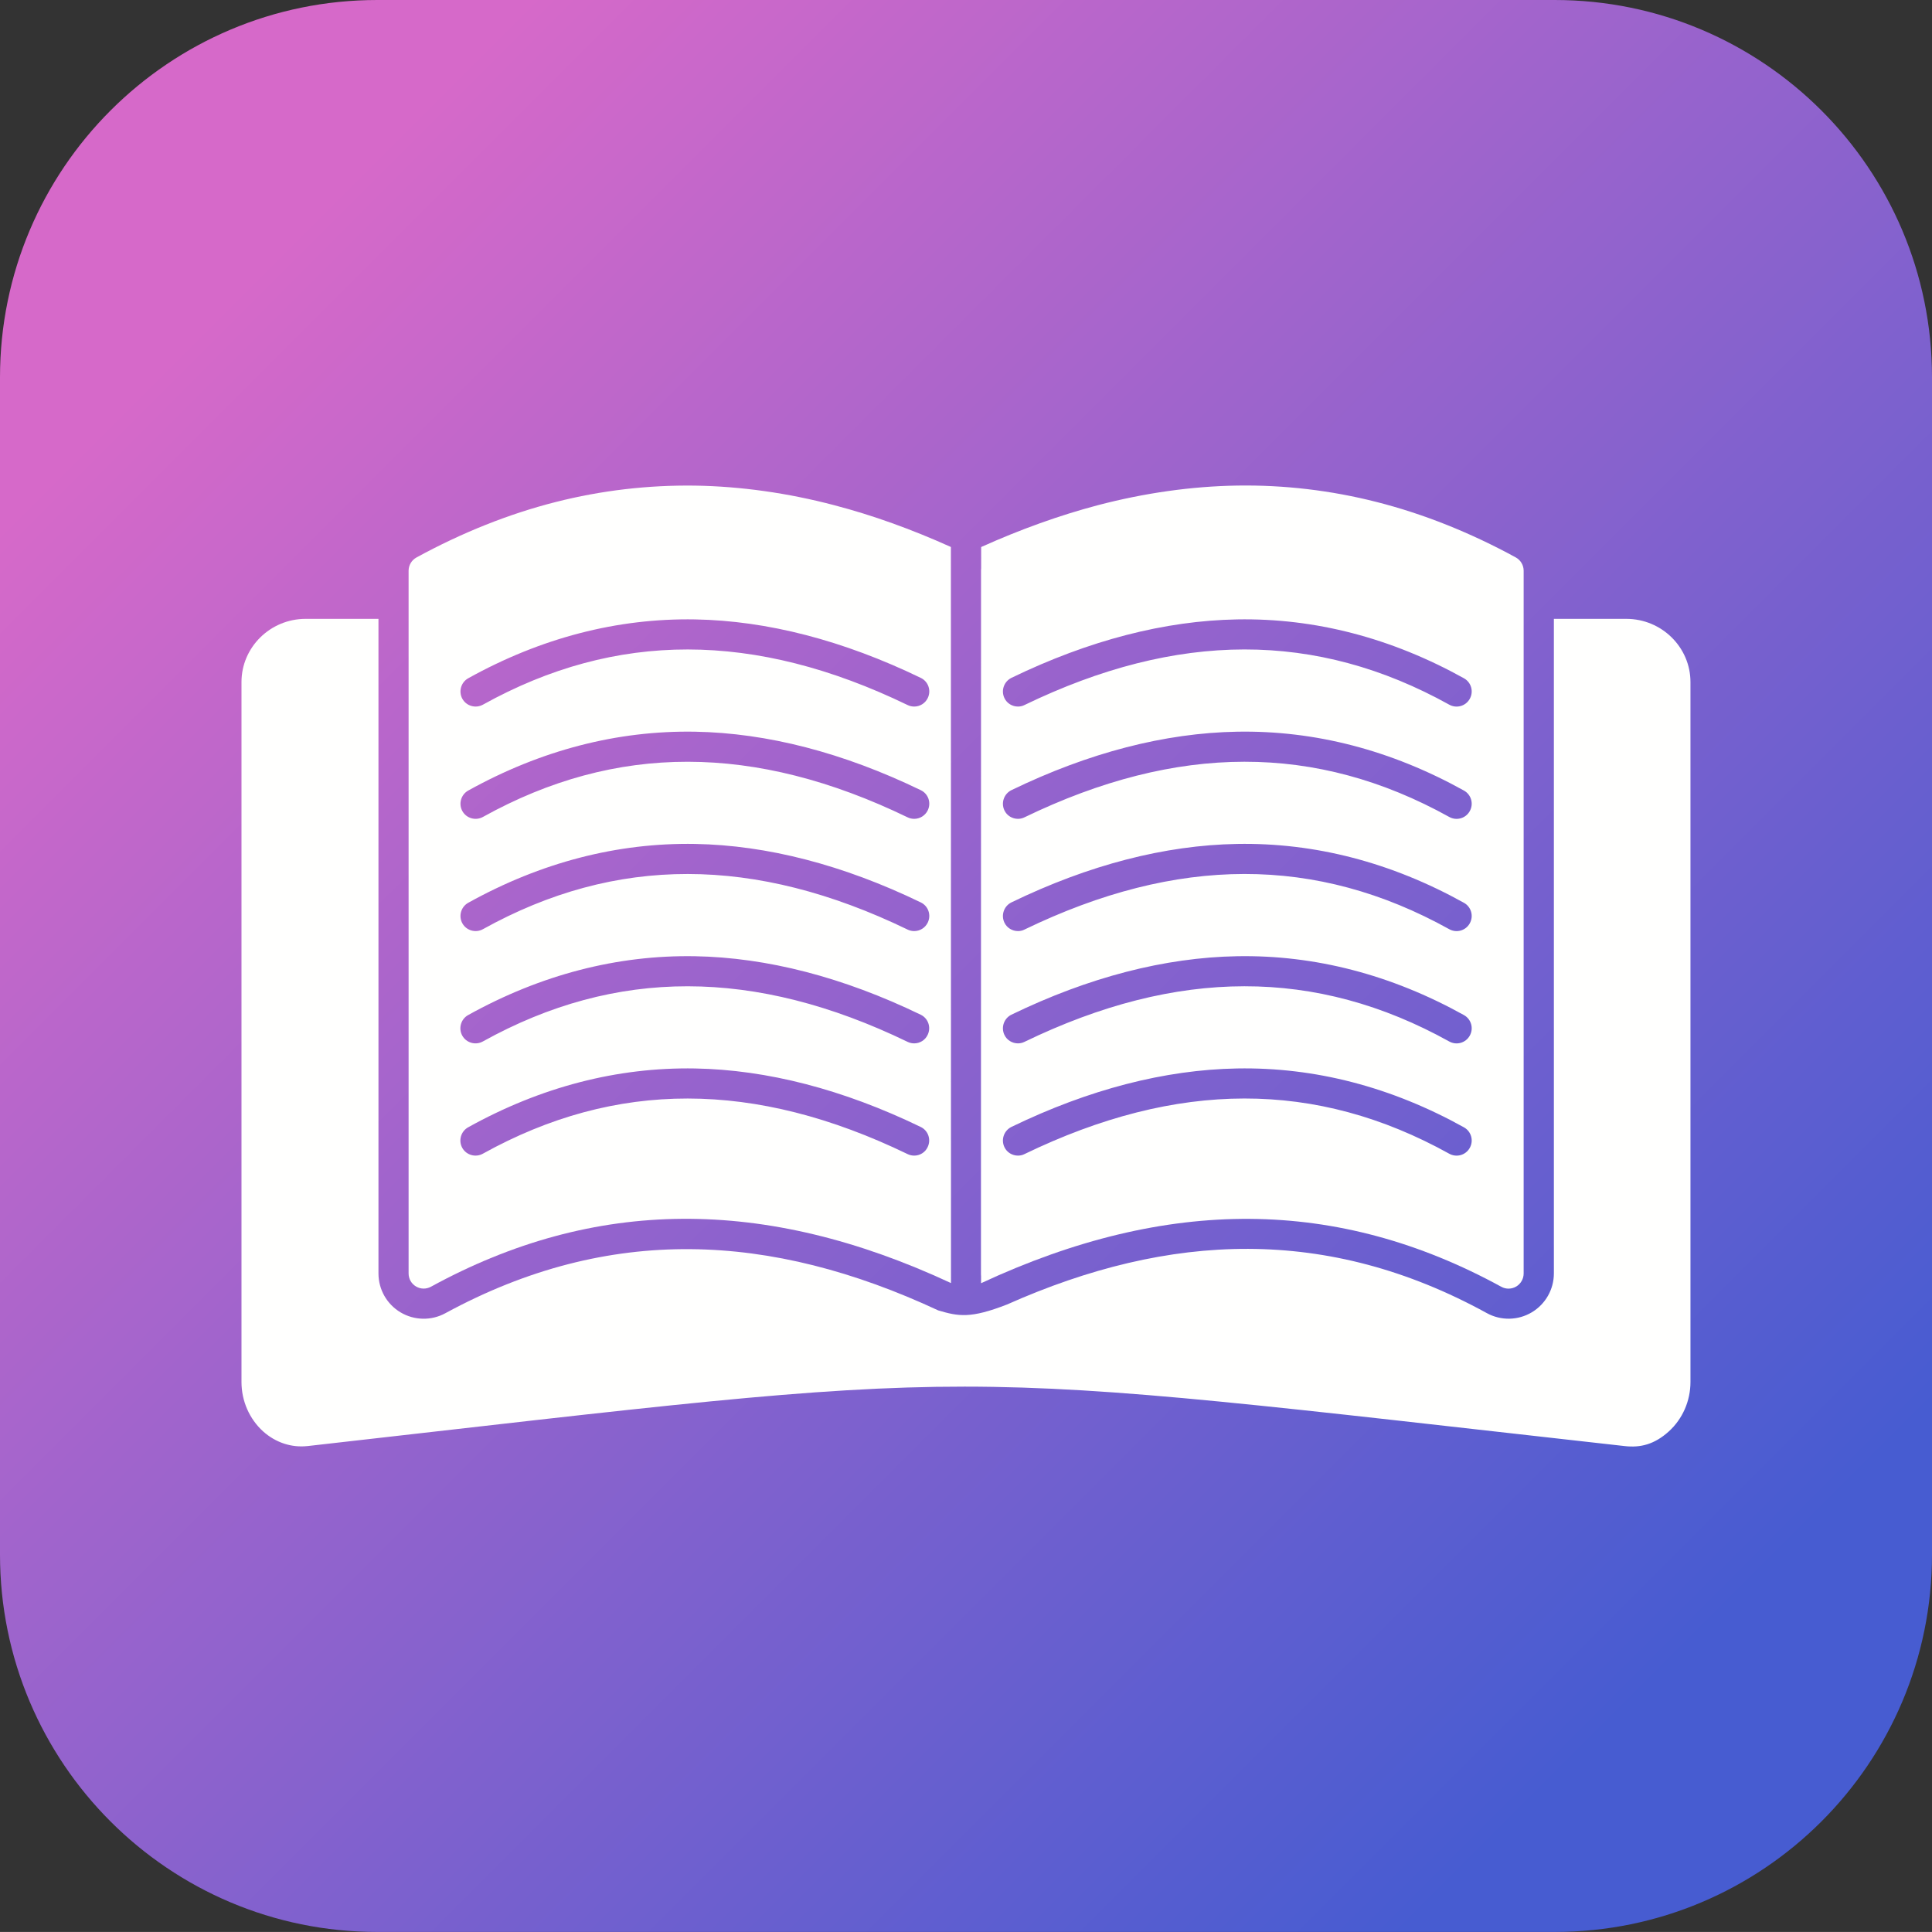 <?xml version="1.0" encoding="UTF-8"?>
<svg xmlns="http://www.w3.org/2000/svg" xmlns:xlink="http://www.w3.org/1999/xlink" width="3873" height="3872.9" viewBox="0 0 3873 3872.9">
<rect x="0" y="0" width="3873" height="3872.9" fill="#333333" stroke="none"/>
<defs>
<clipPath id="clip-0">
<path clip-rule="nonzero" d="M 0 0 L 3873 0 L 3873 3872.898 L 0 3872.898 Z M 0 0 "/>
</clipPath>
<clipPath id="clip-1">
<path clip-rule="evenodd" d="M 756.398 0 L 3116.5 0 C 3534.301 0 3873 338.699 3873 756.398 L 3873 3116.5 C 3873 3534.301 3534.301 3872.898 3116.602 3872.898 L 756.398 3872.898 C 338.699 3873 0 3534.301 0 3116.5 L 0 756.398 C 0 338.699 338.699 0 756.398 0 "/>
</clipPath>
<linearGradient id="linear-pattern-0" gradientUnits="userSpaceOnUse" x1="-0.194" y1="0" x2="1.194" y2="0" gradientTransform="matrix(2788.55, 2788.56, -2788.56, 2788.55, 542.221, 542.21)">
<stop offset="0" stop-color="rgb(83.92%, 41.176%, 78.822%)" stop-opacity="1"/>
<stop offset="0.125" stop-color="rgb(83.92%, 41.176%, 78.822%)" stop-opacity="1"/>
<stop offset="0.141" stop-color="rgb(83.896%, 41.173%, 78.824%)" stop-opacity="1"/>
<stop offset="0.145" stop-color="rgb(83.568%, 41.144%, 78.842%)" stop-opacity="1"/>
<stop offset="0.148" stop-color="rgb(83.264%, 41.116%, 78.859%)" stop-opacity="1"/>
<stop offset="0.152" stop-color="rgb(82.959%, 41.089%, 78.876%)" stop-opacity="1"/>
<stop offset="0.156" stop-color="rgb(82.655%, 41.061%, 78.894%)" stop-opacity="1"/>
<stop offset="0.16" stop-color="rgb(82.35%, 41.032%, 78.911%)" stop-opacity="1"/>
<stop offset="0.164" stop-color="rgb(82.047%, 41.005%, 78.928%)" stop-opacity="1"/>
<stop offset="0.168" stop-color="rgb(81.741%, 40.977%, 78.944%)" stop-opacity="1"/>
<stop offset="0.172" stop-color="rgb(81.438%, 40.95%, 78.961%)" stop-opacity="1"/>
<stop offset="0.176" stop-color="rgb(81.134%, 40.923%, 78.978%)" stop-opacity="1"/>
<stop offset="0.18" stop-color="rgb(80.83%, 40.895%, 78.996%)" stop-opacity="1"/>
<stop offset="0.184" stop-color="rgb(80.525%, 40.868%, 79.013%)" stop-opacity="1"/>
<stop offset="0.188" stop-color="rgb(80.222%, 40.84%, 79.03%)" stop-opacity="1"/>
<stop offset="0.191" stop-color="rgb(79.916%, 40.811%, 79.047%)" stop-opacity="1"/>
<stop offset="0.195" stop-color="rgb(79.613%, 40.784%, 79.063%)" stop-opacity="1"/>
<stop offset="0.199" stop-color="rgb(79.308%, 40.756%, 79.08%)" stop-opacity="1"/>
<stop offset="0.203" stop-color="rgb(79.004%, 40.729%, 79.099%)" stop-opacity="1"/>
<stop offset="0.207" stop-color="rgb(78.7%, 40.701%, 79.115%)" stop-opacity="1"/>
<stop offset="0.211" stop-color="rgb(78.397%, 40.674%, 79.132%)" stop-opacity="1"/>
<stop offset="0.215" stop-color="rgb(78.091%, 40.646%, 79.149%)" stop-opacity="1"/>
<stop offset="0.219" stop-color="rgb(77.788%, 40.619%, 79.166%)" stop-opacity="1"/>
<stop offset="0.223" stop-color="rgb(77.483%, 40.59%, 79.182%)" stop-opacity="1"/>
<stop offset="0.227" stop-color="rgb(77.179%, 40.562%, 79.199%)" stop-opacity="1"/>
<stop offset="0.23" stop-color="rgb(76.874%, 40.535%, 79.216%)" stop-opacity="1"/>
<stop offset="0.234" stop-color="rgb(76.57%, 40.508%, 79.234%)" stop-opacity="1"/>
<stop offset="0.238" stop-color="rgb(76.265%, 40.48%, 79.251%)" stop-opacity="1"/>
<stop offset="0.242" stop-color="rgb(75.961%, 40.453%, 79.268%)" stop-opacity="1"/>
<stop offset="0.246" stop-color="rgb(75.658%, 40.424%, 79.285%)" stop-opacity="1"/>
<stop offset="0.25" stop-color="rgb(75.354%, 40.396%, 79.301%)" stop-opacity="1"/>
<stop offset="0.254" stop-color="rgb(75.049%, 40.369%, 79.318%)" stop-opacity="1"/>
<stop offset="0.258" stop-color="rgb(74.745%, 40.341%, 79.337%)" stop-opacity="1"/>
<stop offset="0.262" stop-color="rgb(74.44%, 40.314%, 79.353%)" stop-opacity="1"/>
<stop offset="0.266" stop-color="rgb(74.136%, 40.286%, 79.37%)" stop-opacity="1"/>
<stop offset="0.27" stop-color="rgb(73.831%, 40.259%, 79.387%)" stop-opacity="1"/>
<stop offset="0.273" stop-color="rgb(73.528%, 40.231%, 79.404%)" stop-opacity="1"/>
<stop offset="0.277" stop-color="rgb(73.224%, 40.202%, 79.42%)" stop-opacity="1"/>
<stop offset="0.281" stop-color="rgb(72.92%, 40.175%, 79.439%)" stop-opacity="1"/>
<stop offset="0.285" stop-color="rgb(72.615%, 40.147%, 79.456%)" stop-opacity="1"/>
<stop offset="0.289" stop-color="rgb(72.311%, 40.12%, 79.472%)" stop-opacity="1"/>
<stop offset="0.293" stop-color="rgb(72.006%, 40.092%, 79.489%)" stop-opacity="1"/>
<stop offset="0.297" stop-color="rgb(71.703%, 40.065%, 79.506%)" stop-opacity="1"/>
<stop offset="0.301" stop-color="rgb(71.397%, 40.038%, 79.523%)" stop-opacity="1"/>
<stop offset="0.305" stop-color="rgb(71.094%, 40.01%, 79.541%)" stop-opacity="1"/>
<stop offset="0.309" stop-color="rgb(70.789%, 39.981%, 79.558%)" stop-opacity="1"/>
<stop offset="0.312" stop-color="rgb(70.485%, 39.954%, 79.575%)" stop-opacity="1"/>
<stop offset="0.316" stop-color="rgb(70.181%, 39.926%, 79.591%)" stop-opacity="1"/>
<stop offset="0.32" stop-color="rgb(69.878%, 39.899%, 79.608%)" stop-opacity="1"/>
<stop offset="0.324" stop-color="rgb(69.572%, 39.871%, 79.625%)" stop-opacity="1"/>
<stop offset="0.328" stop-color="rgb(69.269%, 39.844%, 79.642%)" stop-opacity="1"/>
<stop offset="0.332" stop-color="rgb(68.964%, 39.816%, 79.659%)" stop-opacity="1"/>
<stop offset="0.336" stop-color="rgb(68.66%, 39.789%, 79.677%)" stop-opacity="1"/>
<stop offset="0.34" stop-color="rgb(68.355%, 39.76%, 79.694%)" stop-opacity="1"/>
<stop offset="0.344" stop-color="rgb(68.051%, 39.732%, 79.71%)" stop-opacity="1"/>
<stop offset="0.348" stop-color="rgb(67.747%, 39.705%, 79.727%)" stop-opacity="1"/>
<stop offset="0.352" stop-color="rgb(67.444%, 39.677%, 79.744%)" stop-opacity="1"/>
<stop offset="0.355" stop-color="rgb(67.139%, 39.65%, 79.761%)" stop-opacity="1"/>
<stop offset="0.359" stop-color="rgb(66.835%, 39.622%, 79.779%)" stop-opacity="1"/>
<stop offset="0.363" stop-color="rgb(66.53%, 39.595%, 79.796%)" stop-opacity="1"/>
<stop offset="0.367" stop-color="rgb(66.226%, 39.568%, 79.813%)" stop-opacity="1"/>
<stop offset="0.371" stop-color="rgb(65.921%, 39.539%, 79.829%)" stop-opacity="1"/>
<stop offset="0.375" stop-color="rgb(65.617%, 39.511%, 79.846%)" stop-opacity="1"/>
<stop offset="0.379" stop-color="rgb(65.312%, 39.484%, 79.863%)" stop-opacity="1"/>
<stop offset="0.383" stop-color="rgb(65.009%, 39.456%, 79.881%)" stop-opacity="1"/>
<stop offset="0.387" stop-color="rgb(64.705%, 39.429%, 79.898%)" stop-opacity="1"/>
<stop offset="0.391" stop-color="rgb(64.401%, 39.401%, 79.915%)" stop-opacity="1"/>
<stop offset="0.395" stop-color="rgb(64.096%, 39.374%, 79.932%)" stop-opacity="1"/>
<stop offset="0.398" stop-color="rgb(63.792%, 39.346%, 79.948%)" stop-opacity="1"/>
<stop offset="0.402" stop-color="rgb(63.487%, 39.317%, 79.965%)" stop-opacity="1"/>
<stop offset="0.406" stop-color="rgb(63.184%, 39.29%, 79.984%)" stop-opacity="1"/>
<stop offset="0.41" stop-color="rgb(62.878%, 39.262%, 80%)" stop-opacity="1"/>
<stop offset="0.414" stop-color="rgb(62.575%, 39.235%, 80.017%)" stop-opacity="1"/>
<stop offset="0.418" stop-color="rgb(62.271%, 39.207%, 80.034%)" stop-opacity="1"/>
<stop offset="0.422" stop-color="rgb(61.967%, 39.18%, 80.051%)" stop-opacity="1"/>
<stop offset="0.426" stop-color="rgb(61.662%, 39.153%, 80.067%)" stop-opacity="1"/>
<stop offset="0.43" stop-color="rgb(61.359%, 39.125%, 80.086%)" stop-opacity="1"/>
<stop offset="0.434" stop-color="rgb(61.053%, 39.096%, 80.103%)" stop-opacity="1"/>
<stop offset="0.438" stop-color="rgb(60.75%, 39.069%, 80.119%)" stop-opacity="1"/>
<stop offset="0.441" stop-color="rgb(60.445%, 39.041%, 80.136%)" stop-opacity="1"/>
<stop offset="0.445" stop-color="rgb(60.141%, 39.014%, 80.153%)" stop-opacity="1"/>
<stop offset="0.449" stop-color="rgb(59.836%, 38.986%, 80.17%)" stop-opacity="1"/>
<stop offset="0.453" stop-color="rgb(59.532%, 38.959%, 80.186%)" stop-opacity="1"/>
<stop offset="0.457" stop-color="rgb(59.229%, 38.931%, 80.203%)" stop-opacity="1"/>
<stop offset="0.461" stop-color="rgb(58.925%, 38.904%, 80.222%)" stop-opacity="1"/>
<stop offset="0.465" stop-color="rgb(58.62%, 38.875%, 80.238%)" stop-opacity="1"/>
<stop offset="0.469" stop-color="rgb(58.316%, 38.847%, 80.255%)" stop-opacity="1"/>
<stop offset="0.473" stop-color="rgb(58.011%, 38.82%, 80.272%)" stop-opacity="1"/>
<stop offset="0.477" stop-color="rgb(57.707%, 38.792%, 80.289%)" stop-opacity="1"/>
<stop offset="0.48" stop-color="rgb(57.402%, 38.765%, 80.305%)" stop-opacity="1"/>
<stop offset="0.484" stop-color="rgb(57.098%, 38.737%, 80.324%)" stop-opacity="1"/>
<stop offset="0.488" stop-color="rgb(56.795%, 38.71%, 80.341%)" stop-opacity="1"/>
<stop offset="0.492" stop-color="rgb(56.491%, 38.683%, 80.357%)" stop-opacity="1"/>
<stop offset="0.496" stop-color="rgb(56.186%, 38.654%, 80.374%)" stop-opacity="1"/>
<stop offset="0.5" stop-color="rgb(55.882%, 38.626%, 80.391%)" stop-opacity="1"/>
<stop offset="0.504" stop-color="rgb(55.577%, 38.599%, 80.408%)" stop-opacity="1"/>
<stop offset="0.508" stop-color="rgb(55.273%, 38.571%, 80.426%)" stop-opacity="1"/>
<stop offset="0.512" stop-color="rgb(54.968%, 38.544%, 80.443%)" stop-opacity="1"/>
<stop offset="0.516" stop-color="rgb(54.665%, 38.516%, 80.46%)" stop-opacity="1"/>
<stop offset="0.52" stop-color="rgb(54.359%, 38.489%, 80.476%)" stop-opacity="1"/>
<stop offset="0.523" stop-color="rgb(54.056%, 38.461%, 80.493%)" stop-opacity="1"/>
<stop offset="0.527" stop-color="rgb(53.752%, 38.432%, 80.51%)" stop-opacity="1"/>
<stop offset="0.531" stop-color="rgb(53.448%, 38.405%, 80.528%)" stop-opacity="1"/>
<stop offset="0.535" stop-color="rgb(53.143%, 38.377%, 80.545%)" stop-opacity="1"/>
<stop offset="0.539" stop-color="rgb(52.84%, 38.35%, 80.562%)" stop-opacity="1"/>
<stop offset="0.543" stop-color="rgb(52.534%, 38.322%, 80.579%)" stop-opacity="1"/>
<stop offset="0.547" stop-color="rgb(52.231%, 38.295%, 80.595%)" stop-opacity="1"/>
<stop offset="0.551" stop-color="rgb(51.926%, 38.268%, 80.612%)" stop-opacity="1"/>
<stop offset="0.555" stop-color="rgb(51.622%, 38.24%, 80.629%)" stop-opacity="1"/>
<stop offset="0.559" stop-color="rgb(51.318%, 38.211%, 80.646%)" stop-opacity="1"/>
<stop offset="0.562" stop-color="rgb(51.015%, 38.184%, 80.664%)" stop-opacity="1"/>
<stop offset="0.566" stop-color="rgb(50.71%, 38.156%, 80.681%)" stop-opacity="1"/>
<stop offset="0.57" stop-color="rgb(50.406%, 38.129%, 80.698%)" stop-opacity="1"/>
<stop offset="0.574" stop-color="rgb(50.101%, 38.101%, 80.714%)" stop-opacity="1"/>
<stop offset="0.578" stop-color="rgb(49.797%, 38.074%, 80.731%)" stop-opacity="1"/>
<stop offset="0.582" stop-color="rgb(49.492%, 38.046%, 80.748%)" stop-opacity="1"/>
<stop offset="0.586" stop-color="rgb(49.188%, 38.019%, 80.766%)" stop-opacity="1"/>
<stop offset="0.59" stop-color="rgb(48.883%, 37.99%, 80.783%)" stop-opacity="1"/>
<stop offset="0.594" stop-color="rgb(48.579%, 37.962%, 80.8%)" stop-opacity="1"/>
<stop offset="0.598" stop-color="rgb(48.276%, 37.935%, 80.817%)" stop-opacity="1"/>
<stop offset="0.602" stop-color="rgb(47.972%, 37.907%, 80.833%)" stop-opacity="1"/>
<stop offset="0.605" stop-color="rgb(47.667%, 37.88%, 80.85%)" stop-opacity="1"/>
<stop offset="0.609" stop-color="rgb(47.363%, 37.852%, 80.869%)" stop-opacity="1"/>
<stop offset="0.613" stop-color="rgb(47.058%, 37.825%, 80.885%)" stop-opacity="1"/>
<stop offset="0.617" stop-color="rgb(46.754%, 37.798%, 80.902%)" stop-opacity="1"/>
<stop offset="0.621" stop-color="rgb(46.449%, 37.769%, 80.919%)" stop-opacity="1"/>
<stop offset="0.625" stop-color="rgb(46.146%, 37.741%, 80.936%)" stop-opacity="1"/>
<stop offset="0.629" stop-color="rgb(45.842%, 37.714%, 80.952%)" stop-opacity="1"/>
<stop offset="0.633" stop-color="rgb(45.538%, 37.686%, 80.971%)" stop-opacity="1"/>
<stop offset="0.637" stop-color="rgb(45.233%, 37.659%, 80.988%)" stop-opacity="1"/>
<stop offset="0.641" stop-color="rgb(44.93%, 37.631%, 81.004%)" stop-opacity="1"/>
<stop offset="0.645" stop-color="rgb(44.624%, 37.604%, 81.021%)" stop-opacity="1"/>
<stop offset="0.648" stop-color="rgb(44.321%, 37.576%, 81.038%)" stop-opacity="1"/>
<stop offset="0.652" stop-color="rgb(44.016%, 37.547%, 81.055%)" stop-opacity="1"/>
<stop offset="0.656" stop-color="rgb(43.712%, 37.52%, 81.071%)" stop-opacity="1"/>
<stop offset="0.66" stop-color="rgb(43.407%, 37.492%, 81.088%)" stop-opacity="1"/>
<stop offset="0.664" stop-color="rgb(43.103%, 37.465%, 81.107%)" stop-opacity="1"/>
<stop offset="0.668" stop-color="rgb(42.799%, 37.437%, 81.123%)" stop-opacity="1"/>
<stop offset="0.672" stop-color="rgb(42.496%, 37.41%, 81.14%)" stop-opacity="1"/>
<stop offset="0.676" stop-color="rgb(42.191%, 37.383%, 81.157%)" stop-opacity="1"/>
<stop offset="0.68" stop-color="rgb(41.887%, 37.355%, 81.174%)" stop-opacity="1"/>
<stop offset="0.684" stop-color="rgb(41.582%, 37.326%, 81.19%)" stop-opacity="1"/>
<stop offset="0.688" stop-color="rgb(41.278%, 37.299%, 81.209%)" stop-opacity="1"/>
<stop offset="0.691" stop-color="rgb(40.973%, 37.271%, 81.226%)" stop-opacity="1"/>
<stop offset="0.695" stop-color="rgb(40.669%, 37.244%, 81.242%)" stop-opacity="1"/>
<stop offset="0.699" stop-color="rgb(40.366%, 37.216%, 81.259%)" stop-opacity="1"/>
<stop offset="0.703" stop-color="rgb(40.062%, 37.189%, 81.276%)" stop-opacity="1"/>
<stop offset="0.707" stop-color="rgb(39.757%, 37.161%, 81.293%)" stop-opacity="1"/>
<stop offset="0.711" stop-color="rgb(39.453%, 37.134%, 81.311%)" stop-opacity="1"/>
<stop offset="0.715" stop-color="rgb(39.148%, 37.105%, 81.328%)" stop-opacity="1"/>
<stop offset="0.719" stop-color="rgb(38.844%, 37.077%, 81.345%)" stop-opacity="1"/>
<stop offset="0.723" stop-color="rgb(38.539%, 37.05%, 81.361%)" stop-opacity="1"/>
<stop offset="0.727" stop-color="rgb(38.235%, 37.022%, 81.378%)" stop-opacity="1"/>
<stop offset="0.73" stop-color="rgb(37.932%, 36.995%, 81.395%)" stop-opacity="1"/>
<stop offset="0.734" stop-color="rgb(37.628%, 36.967%, 81.413%)" stop-opacity="1"/>
<stop offset="0.738" stop-color="rgb(37.323%, 36.94%, 81.43%)" stop-opacity="1"/>
<stop offset="0.742" stop-color="rgb(37.019%, 36.913%, 81.447%)" stop-opacity="1"/>
<stop offset="0.746" stop-color="rgb(36.714%, 36.884%, 81.464%)" stop-opacity="1"/>
<stop offset="0.75" stop-color="rgb(36.411%, 36.856%, 81.48%)" stop-opacity="1"/>
<stop offset="0.754" stop-color="rgb(36.105%, 36.829%, 81.497%)" stop-opacity="1"/>
<stop offset="0.758" stop-color="rgb(35.802%, 36.801%, 81.514%)" stop-opacity="1"/>
<stop offset="0.762" stop-color="rgb(35.497%, 36.774%, 81.531%)" stop-opacity="1"/>
<stop offset="0.766" stop-color="rgb(35.193%, 36.746%, 81.549%)" stop-opacity="1"/>
<stop offset="0.77" stop-color="rgb(34.889%, 36.719%, 81.566%)" stop-opacity="1"/>
<stop offset="0.773" stop-color="rgb(34.586%, 36.691%, 81.583%)" stop-opacity="1"/>
<stop offset="0.777" stop-color="rgb(34.28%, 36.662%, 81.599%)" stop-opacity="1"/>
<stop offset="0.781" stop-color="rgb(33.977%, 36.635%, 81.616%)" stop-opacity="1"/>
<stop offset="0.785" stop-color="rgb(33.672%, 36.607%, 81.633%)" stop-opacity="1"/>
<stop offset="0.789" stop-color="rgb(33.368%, 36.58%, 81.651%)" stop-opacity="1"/>
<stop offset="0.793" stop-color="rgb(33.063%, 36.552%, 81.668%)" stop-opacity="1"/>
<stop offset="0.797" stop-color="rgb(32.759%, 36.525%, 81.685%)" stop-opacity="1"/>
<stop offset="0.801" stop-color="rgb(32.455%, 36.497%, 81.702%)" stop-opacity="1"/>
<stop offset="0.805" stop-color="rgb(32.152%, 36.47%, 81.718%)" stop-opacity="1"/>
<stop offset="0.809" stop-color="rgb(31.847%, 36.441%, 81.735%)" stop-opacity="1"/>
<stop offset="0.812" stop-color="rgb(31.543%, 36.414%, 81.754%)" stop-opacity="1"/>
<stop offset="0.816" stop-color="rgb(31.238%, 36.386%, 81.77%)" stop-opacity="1"/>
<stop offset="0.82" stop-color="rgb(30.934%, 36.359%, 81.787%)" stop-opacity="1"/>
<stop offset="0.824" stop-color="rgb(30.629%, 36.331%, 81.804%)" stop-opacity="1"/>
<stop offset="0.828" stop-color="rgb(30.325%, 36.304%, 81.821%)" stop-opacity="1"/>
<stop offset="0.832" stop-color="rgb(30.02%, 36.276%, 81.837%)" stop-opacity="1"/>
<stop offset="0.836" stop-color="rgb(29.716%, 36.249%, 81.856%)" stop-opacity="1"/>
<stop offset="0.84" stop-color="rgb(29.413%, 36.22%, 81.873%)" stop-opacity="1"/>
<stop offset="0.844" stop-color="rgb(29.109%, 36.192%, 81.889%)" stop-opacity="1"/>
<stop offset="0.848" stop-color="rgb(28.804%, 36.165%, 81.906%)" stop-opacity="1"/>
<stop offset="0.852" stop-color="rgb(28.5%, 36.137%, 81.923%)" stop-opacity="1"/>
<stop offset="0.855" stop-color="rgb(28.195%, 36.11%, 81.94%)" stop-opacity="1"/>
<stop offset="0.859" stop-color="rgb(27.892%, 36.082%, 81.958%)" stop-opacity="1"/>
<stop offset="0.875" stop-color="rgb(27.867%, 36.079%, 81.958%)" stop-opacity="1"/>
<stop offset="1" stop-color="rgb(27.843%, 36.078%, 81.96%)" stop-opacity="1"/>
</linearGradient>
</defs>
<g clip-path="url(#clip-0)">
<g clip-path="url(#clip-1)">
<path fill-rule="nonzero" fill="url(#linear-pattern-0)" d="M 1936.508 -1936.5 L -1936.449 1936.441 L 1936.492 5809.398 L 5809.449 1936.457 Z M 1936.508 -1936.5 "/>
</g>
</g>
<path fill-rule="evenodd" fill="rgb(100%, 100%, 99.609%)" fill-opacity="1" d="M 616.301 2898.898 C 616.102 2898.898 616.102 2898.898 615.898 2898.898 C 583.801 2902.301 552.398 2891.699 527.602 2869.602 C 500 2844.602 484.102 2808.5 484.102 2770.5 L 484.102 1367.301 C 484.102 1297.5 541.801 1240.602 612.699 1240.602 L 758.699 1240.602 L 758.699 2552.801 C 758.699 2584.898 775.398 2614.398 802.898 2630.801 C 830.398 2647.199 864.602 2647.898 892.699 2632.602 C 1221.301 2454 1545.199 2470.5 1880.801 2626.898 C 1921.301 2638.898 1945.602 2643.602 2018.898 2615 C 2344.801 2470 2661.301 2457 2980.699 2632.398 C 3008.898 2647.898 3043.199 2647.199 3070.801 2630.699 C 3098.199 2614.301 3115 2584.699 3115 2552.699 L 3115 1240.602 L 3260.199 1240.602 C 3331.102 1240.602 3388.801 1297.5 3388.801 1367.301 L 3388.801 2770.5 C 3388.801 2808.5 3372.898 2844.602 3345.301 2869.602 C 3316.5 2895.602 3288.5 2902.5 3257 2898.898 C 1841.301 2740.602 2024.199 2739.398 616.301 2898.898 "/>
<path fill-rule="evenodd" fill="rgb(100%, 100%, 99.609%)" fill-opacity="1" d="M 2040.699 1416.398 C 2029.5 1416.398 2018.602 1410.199 2013.5 1399.398 C 2006.301 1384.301 2012.602 1366.301 2027.5 1358.898 C 2182.898 1283.602 2335 1244.301 2479.898 1241.699 C 2635.699 1238.898 2788.699 1278.602 2934.699 1359.699 C 2949.301 1367.801 2954.602 1386.199 2946.398 1400.898 C 2938.301 1415.5 2919.898 1420.801 2905.199 1412.602 C 2638.699 1264.699 2360.199 1265.102 2053.602 1413.398 C 2049.602 1415.5 2045 1416.398 2040.699 1416.398 Z M 2040.699 1641.5 C 2029.5 1641.5 2018.602 1635.301 2013.5 1624.5 C 2006.301 1609.398 2012.602 1591.398 2027.5 1584 C 2182.898 1508.699 2335 1469.398 2479.898 1466.801 C 2635.699 1464 2788.699 1503.699 2934.699 1584.801 C 2949.301 1592.898 2954.602 1611.301 2946.398 1626 C 2938.301 1640.602 2919.898 1645.898 2905.199 1637.699 C 2638.699 1489.801 2360.199 1490.199 2053.602 1638.5 C 2049.602 1640.5 2045 1641.5 2040.699 1641.5 Z M 2040.699 1866.5 C 2029.5 1866.5 2018.602 1860.301 2013.5 1849.5 C 2006.301 1834.398 2012.602 1816.398 2027.5 1809 C 2182.898 1733.699 2335 1694.398 2479.898 1691.801 C 2635.699 1689 2788.699 1728.699 2934.699 1809.801 C 2949.301 1817.898 2954.602 1836.301 2946.398 1851 C 2938.301 1865.602 2919.898 1870.898 2905.199 1862.699 C 2638.699 1714.801 2360.199 1715.199 2053.602 1863.5 C 2049.602 1865.602 2045 1866.5 2040.699 1866.5 Z M 2040.699 2091.602 C 2029.5 2091.602 2018.602 2085.398 2013.5 2074.602 C 2006.301 2059.5 2012.602 2041.5 2027.5 2034.102 C 2182.898 1958.801 2335 1919.5 2479.898 1916.898 C 2635.699 1914.102 2788.699 1953.801 2934.699 2034.898 C 2949.301 2043 2954.602 2061.398 2946.398 2076.102 C 2938.301 2090.699 2919.898 2096 2905.199 2087.801 C 2638.699 1939.898 2360.199 1940.301 2053.602 2088.602 C 2049.602 2090.602 2045 2091.602 2040.699 2091.602 Z M 2040.699 2316.602 C 2029.5 2316.602 2018.602 2310.398 2013.5 2299.602 C 2006.301 2284.5 2012.602 2266.5 2027.5 2259.102 C 2182.898 2183.801 2335 2144.5 2479.898 2141.898 C 2635.699 2139.102 2788.699 2178.801 2934.699 2259.898 C 2949.301 2268 2954.602 2286.398 2946.398 2301.102 C 2938.301 2315.699 2919.898 2321 2905.199 2312.801 C 2638.699 2164.898 2360.199 2165.301 2053.602 2313.602 C 2049.602 2315.699 2045 2316.602 2040.699 2316.602 Z M 1966.898 1096.602 C 2046 1061 2124.5 1032.898 2201 1012.699 C 2295 988.102 2388.801 974.898 2479.898 973.398 C 2574.102 971.898 2668.102 983 2759.602 1006.301 C 2853.398 1030.102 2947.398 1067.602 3038.699 1117.5 C 3048.301 1122.801 3054.398 1133 3054.398 1144 L 3054.398 2552.898 C 3054.398 2563.699 3048.699 2573.5 3039.602 2579 C 3030.301 2584.5 3019 2584.699 3009.699 2579.602 C 2682.102 2400.398 2340.602 2398.102 1966.699 2572.398 L 1966.898 1096.602 "/>
<path fill-rule="evenodd" fill="rgb(100%, 100%, 99.609%)" fill-opacity="1" d="M 1832.699 1416.398 C 1828.398 1416.398 1823.801 1415.5 1819.5 1413.398 C 1513 1265.102 1234.398 1264.801 968.102 1412.602 C 953.5 1420.699 935 1415.398 926.898 1400.898 C 918.801 1386.301 924.102 1367.801 938.602 1359.699 C 1084.602 1278.602 1237.801 1239 1393.398 1241.699 C 1538.102 1244.301 1690.301 1283.699 1845.801 1358.898 C 1860.898 1366.102 1867.199 1384.199 1859.801 1399.398 C 1854.602 1410.199 1843.801 1416.398 1832.699 1416.398 Z M 1832.699 1641.5 C 1828.398 1641.5 1823.801 1640.602 1819.5 1638.5 C 1513 1490.199 1234.398 1489.898 968.102 1637.699 C 953.5 1645.801 935 1640.5 926.898 1626 C 918.801 1611.398 924.102 1592.898 938.602 1584.801 C 1084.602 1503.699 1237.801 1464.102 1393.398 1466.801 C 1538.102 1469.398 1690.301 1508.801 1845.801 1584 C 1860.898 1591.199 1867.199 1609.301 1859.801 1624.5 C 1854.602 1635.199 1843.801 1641.5 1832.699 1641.5 Z M 1832.699 1866.5 C 1828.398 1866.5 1823.801 1865.602 1819.5 1863.5 C 1513 1715.199 1234.398 1714.898 968.102 1862.699 C 953.5 1870.801 935 1865.5 926.898 1851 C 918.801 1836.398 924.102 1817.898 938.602 1809.801 C 1084.602 1728.699 1237.801 1689.102 1393.398 1691.801 C 1538.102 1694.398 1690.301 1733.801 1845.801 1809 C 1860.898 1816.199 1867.199 1834.301 1859.801 1849.5 C 1854.602 1860.301 1843.801 1866.5 1832.699 1866.5 Z M 1832.699 2091.602 C 1828.398 2091.602 1823.801 2090.699 1819.5 2088.602 C 1513 1940.301 1234.398 1940 967.898 2087.801 C 953.301 2095.898 934.801 2090.602 926.699 2076.102 C 918.602 2061.5 923.898 2043 938.398 2034.898 C 1084.398 1953.801 1237.602 1914.199 1393.199 1916.898 C 1537.898 1919.5 1690.102 1958.898 1845.602 2034.102 C 1860.699 2041.301 1867 2059.398 1859.602 2074.602 C 1854.602 2085.301 1843.801 2091.602 1832.699 2091.602 Z M 1832.699 2316.602 C 1828.398 2316.602 1823.801 2315.699 1819.5 2313.602 C 1513 2165.301 1234.398 2165 967.898 2312.801 C 953.301 2320.898 934.801 2315.602 926.699 2301.102 C 918.602 2286.5 923.898 2268 938.398 2259.898 C 1084.398 2178.801 1237.602 2139.199 1393.199 2141.898 C 1537.898 2144.5 1690.102 2183.898 1845.602 2259.102 C 1860.699 2266.301 1867 2284.398 1859.602 2299.602 C 1854.602 2310.398 1843.801 2316.602 1832.699 2316.602 Z M 1966.898 1139.5 C 1967.199 1141.102 1967.301 1142.699 1967.301 1144.301 L 1967.301 2553.199 C 1967.301 2554.801 1967.199 2556.5 1966.898 2558 Z M 1906.398 2572.102 C 1532.699 2398 1191.301 2400.301 863.801 2579.5 C 854.301 2584.602 843 2584.398 833.898 2578.898 C 824.602 2573.398 819.102 2563.602 819.102 2552.801 L 819.102 1144.102 C 819.102 1133.102 825.199 1122.898 834.801 1117.602 C 926.102 1067.699 1020.102 1030.199 1113.898 1006.398 C 1205.398 983.102 1299.398 972.199 1393.602 973.5 C 1484.801 975 1578.602 988.102 1672.5 1012.801 C 1748.801 1032.699 1827.199 1060.898 1906.199 1096.5 L 1906.398 2572.102 "/>
</svg>
